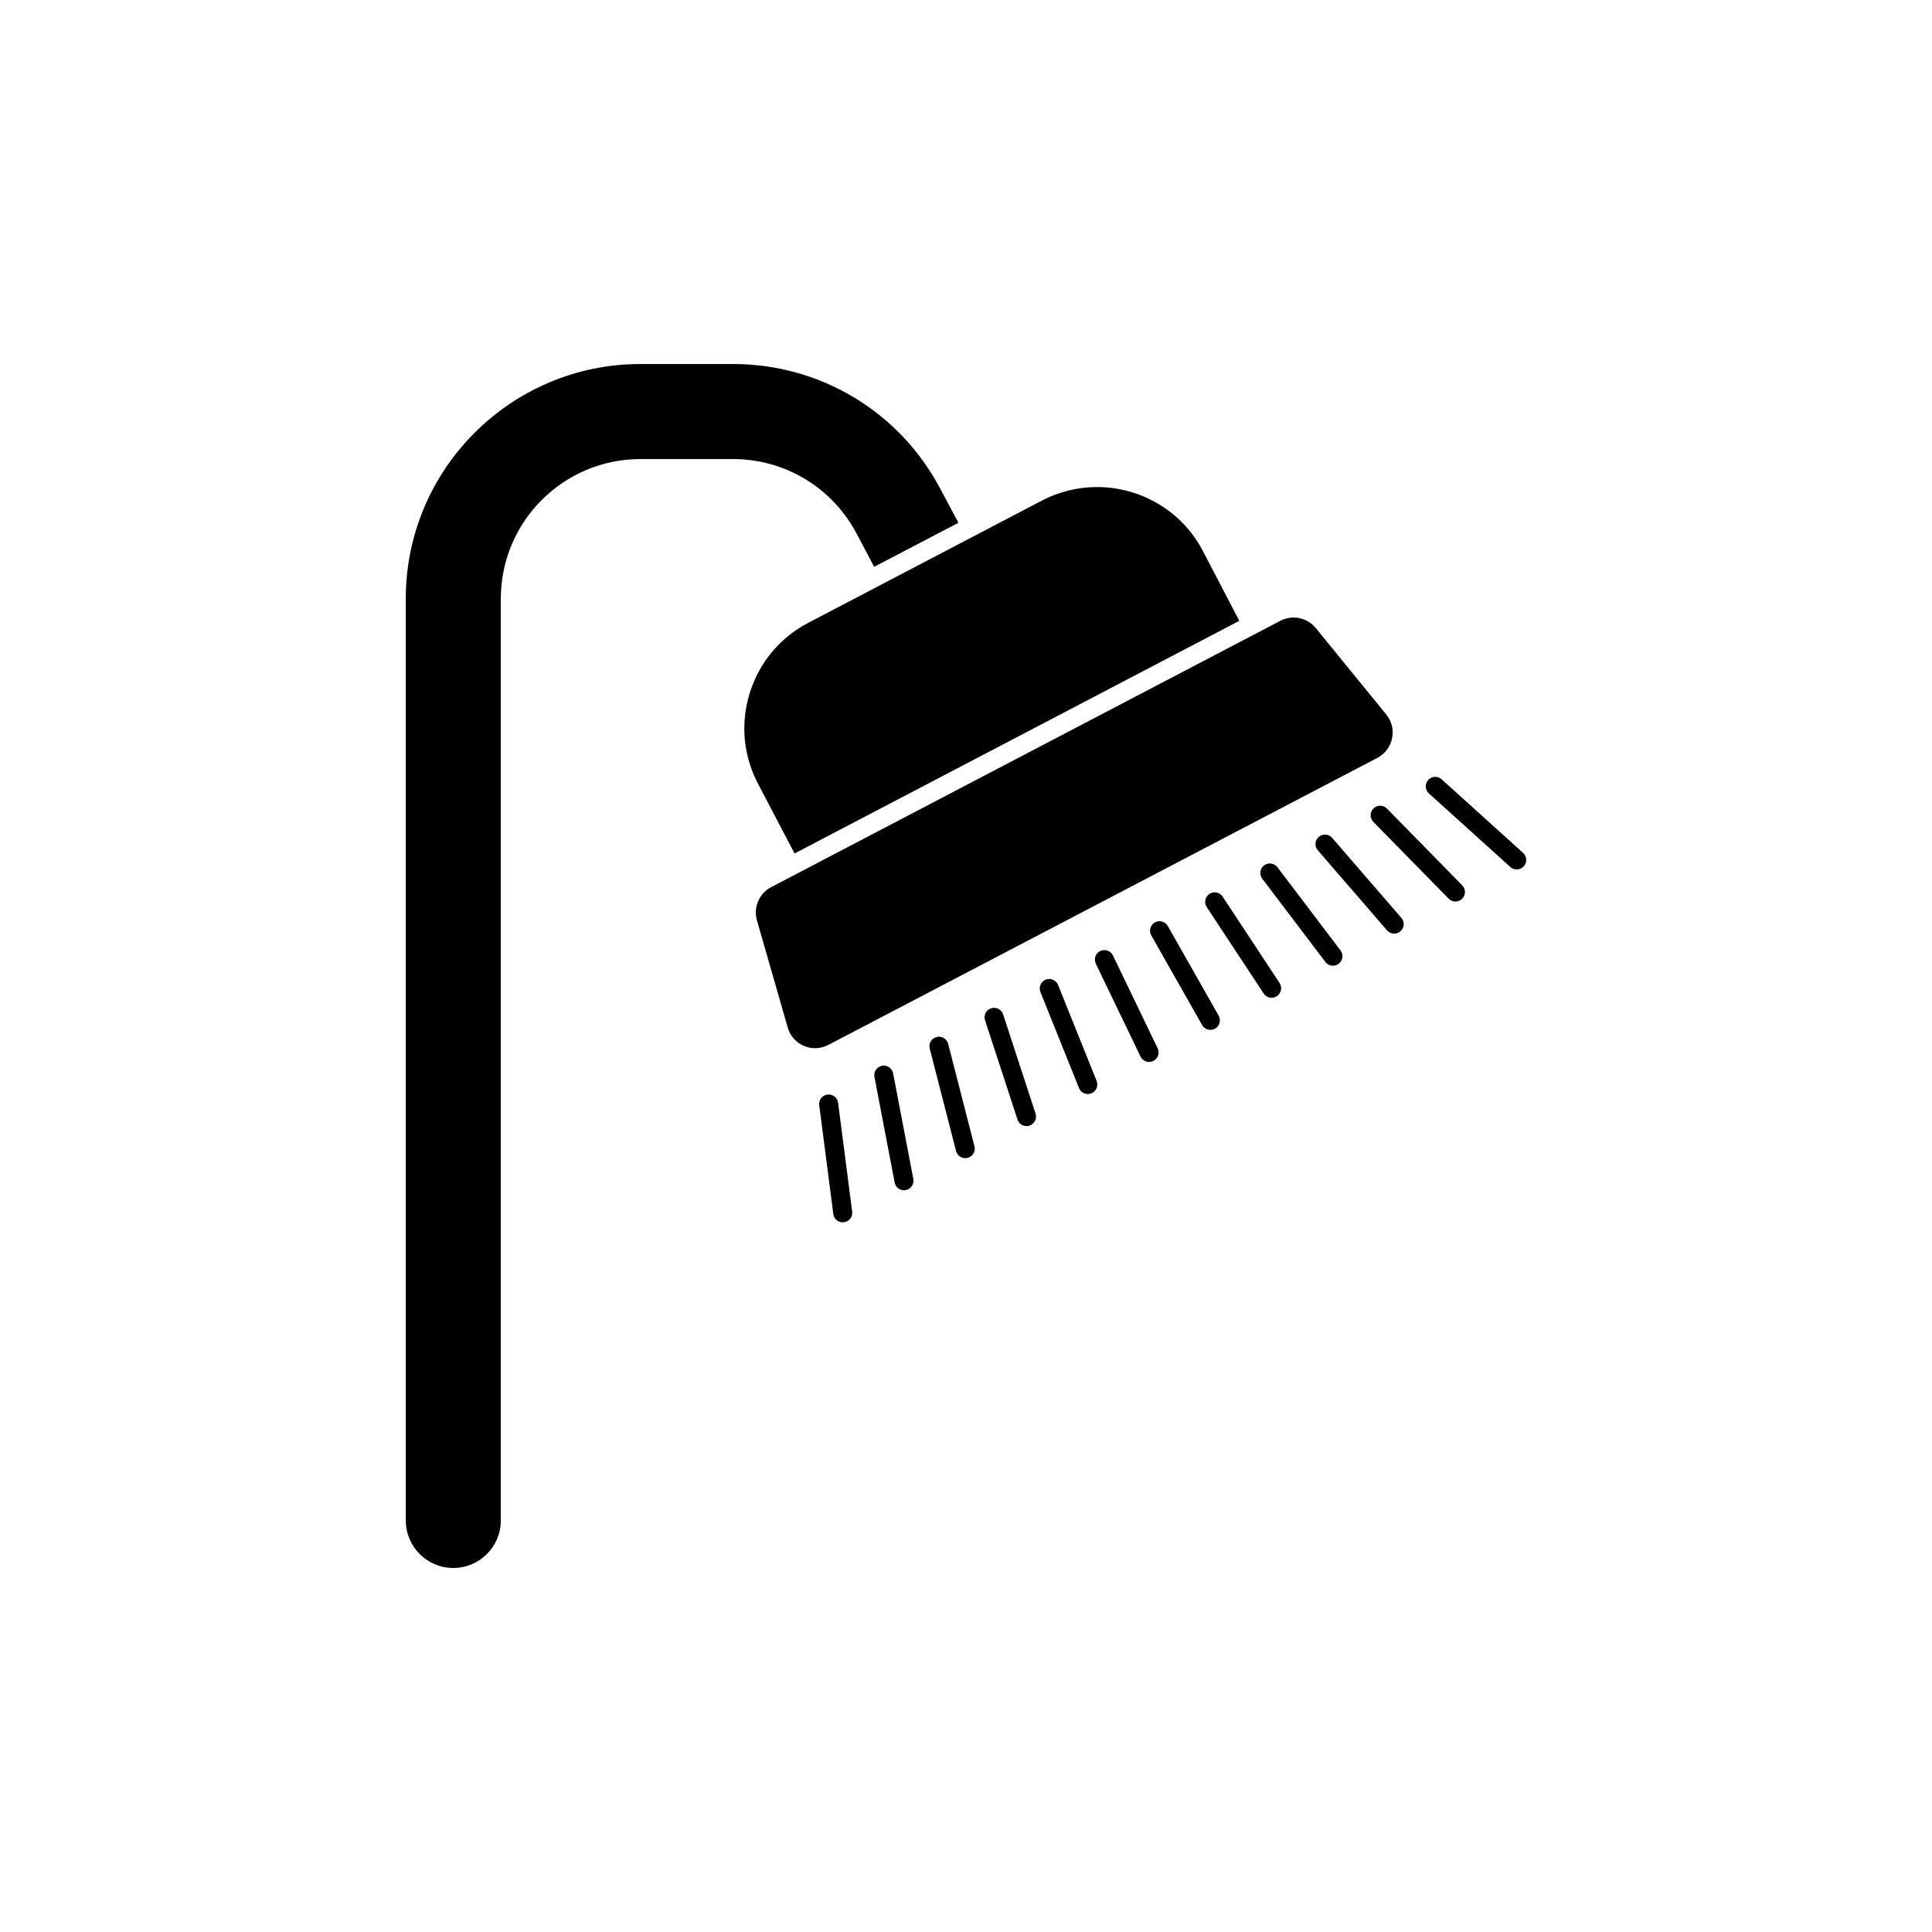 <?xml version="1.0" encoding="UTF-8"?>
<!-- The Best Svg Icon site in the world: iconSvg.co, Visit us! https://iconsvg.co -->
<svg fill="#000000" width="800px" height="800px" version="1.1" viewBox="144 144 512 512" xmlns="http://www.w3.org/2000/svg">
 <g>
  <path d="m377.74 426.44c-1.367 0.262-2.262 1.582-2.004 2.945l5.359 28c0.23 1.207 1.289 2.047 2.469 2.047 0.156 0 0.32-0.016 0.477-0.043 1.367-0.262 2.262-1.582 2.004-2.945l-5.359-28c-0.262-1.371-1.617-2.262-2.945-2.004z"/>
  <path d="m409.84 412.82c-0.438-1.324-1.855-2.051-3.18-1.609-1.324 0.43-2.047 1.855-1.613 3.176l8.602 26.301c0.348 1.062 1.332 1.738 2.394 1.738 0.262 0 0.523-0.039 0.781-0.125 1.324-0.43 2.047-1.855 1.613-3.176z"/>
  <path d="m395.27 420.63c-0.348-1.344-1.738-2.164-3.066-1.812-1.348 0.348-2.16 1.719-1.816 3.066l6.977 27.152c0.297 1.137 1.32 1.891 2.441 1.891 0.207 0 0.418-0.023 0.625-0.078 1.348-0.348 2.16-1.719 1.816-3.066z"/>
  <path d="m363.28 434.07c-1.379 0.18-2.352 1.441-2.176 2.82l3.731 28.848c0.168 1.273 1.25 2.195 2.496 2.195 0.109 0 0.215-0.008 0.328-0.02 1.379-0.18 2.352-1.441 2.176-2.82l-3.731-28.848c-0.184-1.383-1.434-2.34-2.824-2.176z"/>
  <path d="m342.71 327.59c-2.519 8.051-1.758 16.594 2.148 24.062l9.707 18.523 58.344-30.516 59.52-31.137-9.664-18.523c-5.625-10.762-16.645-16.926-28.051-16.926-4.93 0-9.934 1.152-14.598 3.586l-61.914 32.391c-7.473 3.906-12.969 10.488-15.492 18.539z"/>
  <path d="m338.29 240.47h-24.586c-34.281 0-62.168 27.891-62.168 62.168v244.3c0 6.945 5.648 12.594 12.594 12.594 6.945 0 12.594-5.652 12.594-12.594v-244.3c0-20.391 16.59-36.98 36.98-36.98h24.586c13.742 0 26.273 7.559 32.707 19.73l4.664 8.824 22.336-11.676-4.754-8.887c-10.738-20.473-31.797-33.18-54.953-33.18z"/>
  <path d="m352.75 416.3c0.633 2.203 2.195 3.981 4.281 4.875 2.086 0.887 4.453 0.797 6.496-0.266l145.5-76.07c2.016-1.066 3.438-2.961 3.891-5.199 0.457-2.234-0.109-4.531-1.551-6.297l-18.691-22.926c-1.48-1.801-3.672-2.773-5.879-2.773-1.176 0-2.363 0.277-3.445 0.844l-6.34 3.316c-0.004 0.004-0.008 0.008-0.012 0.008l-33.359 17.449-95.309 49.859c-3.148 1.648-4.719 5.332-3.738 8.766z"/>
  <path d="m438.94 397.21c-0.602-1.258-2.121-1.773-3.359-1.18-1.254 0.605-1.781 2.109-1.176 3.363l11.848 24.602c0.434 0.902 1.332 1.426 2.269 1.426 0.367 0 0.742-0.078 1.094-0.25 1.254-0.605 1.781-2.109 1.176-3.363z"/>
  <path d="m511.55 358.28c-0.973-0.988-2.562-1.012-3.566-0.035-0.988 0.973-1.008 2.566-0.035 3.562l19.961 20.352c0.496 0.5 1.145 0.754 1.801 0.754 0.633 0 1.273-0.238 1.766-0.723 0.988-0.973 1.008-2.566 0.035-3.562z"/>
  <path d="m547.63 370.02-21.586-19.5c-1.027-0.926-2.617-0.852-3.559 0.184-0.93 1.031-0.852 2.625 0.184 3.559l21.586 19.5c0.48 0.434 1.082 0.648 1.688 0.648 0.688 0 1.371-0.281 1.871-0.832 0.93-1.031 0.852-2.625-0.184-3.559z"/>
  <path d="m497.04 366.05c-0.91-1.059-2.5-1.168-3.551-0.254-1.055 0.91-1.168 2.5-0.254 3.551l18.344 21.203c0.496 0.574 1.199 0.871 1.902 0.871 0.586 0 1.172-0.203 1.648-0.613 1.055-0.91 1.168-2.5 0.254-3.551z"/>
  <path d="m424.4 405.02c-0.516-1.293-1.984-1.91-3.277-1.398-1.289 0.52-1.918 1.984-1.398 3.277l10.223 25.453c0.395 0.98 1.34 1.578 2.336 1.578 0.316 0 0.629-0.059 0.941-0.184 1.289-0.52 1.918-1.984 1.398-3.277z"/>
  <path d="m453.48 389.41c-0.688-1.215-2.234-1.637-3.434-0.949-1.211 0.688-1.633 2.223-0.945 3.434l13.473 23.75c0.461 0.82 1.312 1.277 2.188 1.277 0.422 0 0.852-0.105 1.246-0.328 1.211-0.688 1.633-2.223 0.945-3.434z"/>
  <path d="m482.53 373.82c-0.848-1.109-2.43-1.316-3.527-0.484-1.113 0.84-1.328 2.422-0.488 3.531l16.715 22.051c0.496 0.652 1.25 0.996 2.008 0.996 0.531 0 1.066-0.168 1.52-0.512 1.113-0.84 1.328-2.422 0.488-3.531z"/>
  <path d="m468.01 381.61c-0.773-1.168-2.336-1.477-3.492-0.715-1.16 0.766-1.48 2.328-0.719 3.492l15.094 22.902c0.488 0.734 1.289 1.133 2.106 1.133 0.477 0 0.961-0.137 1.387-0.414 1.16-0.766 1.48-2.328 0.719-3.492z"/>
 </g>
</svg>